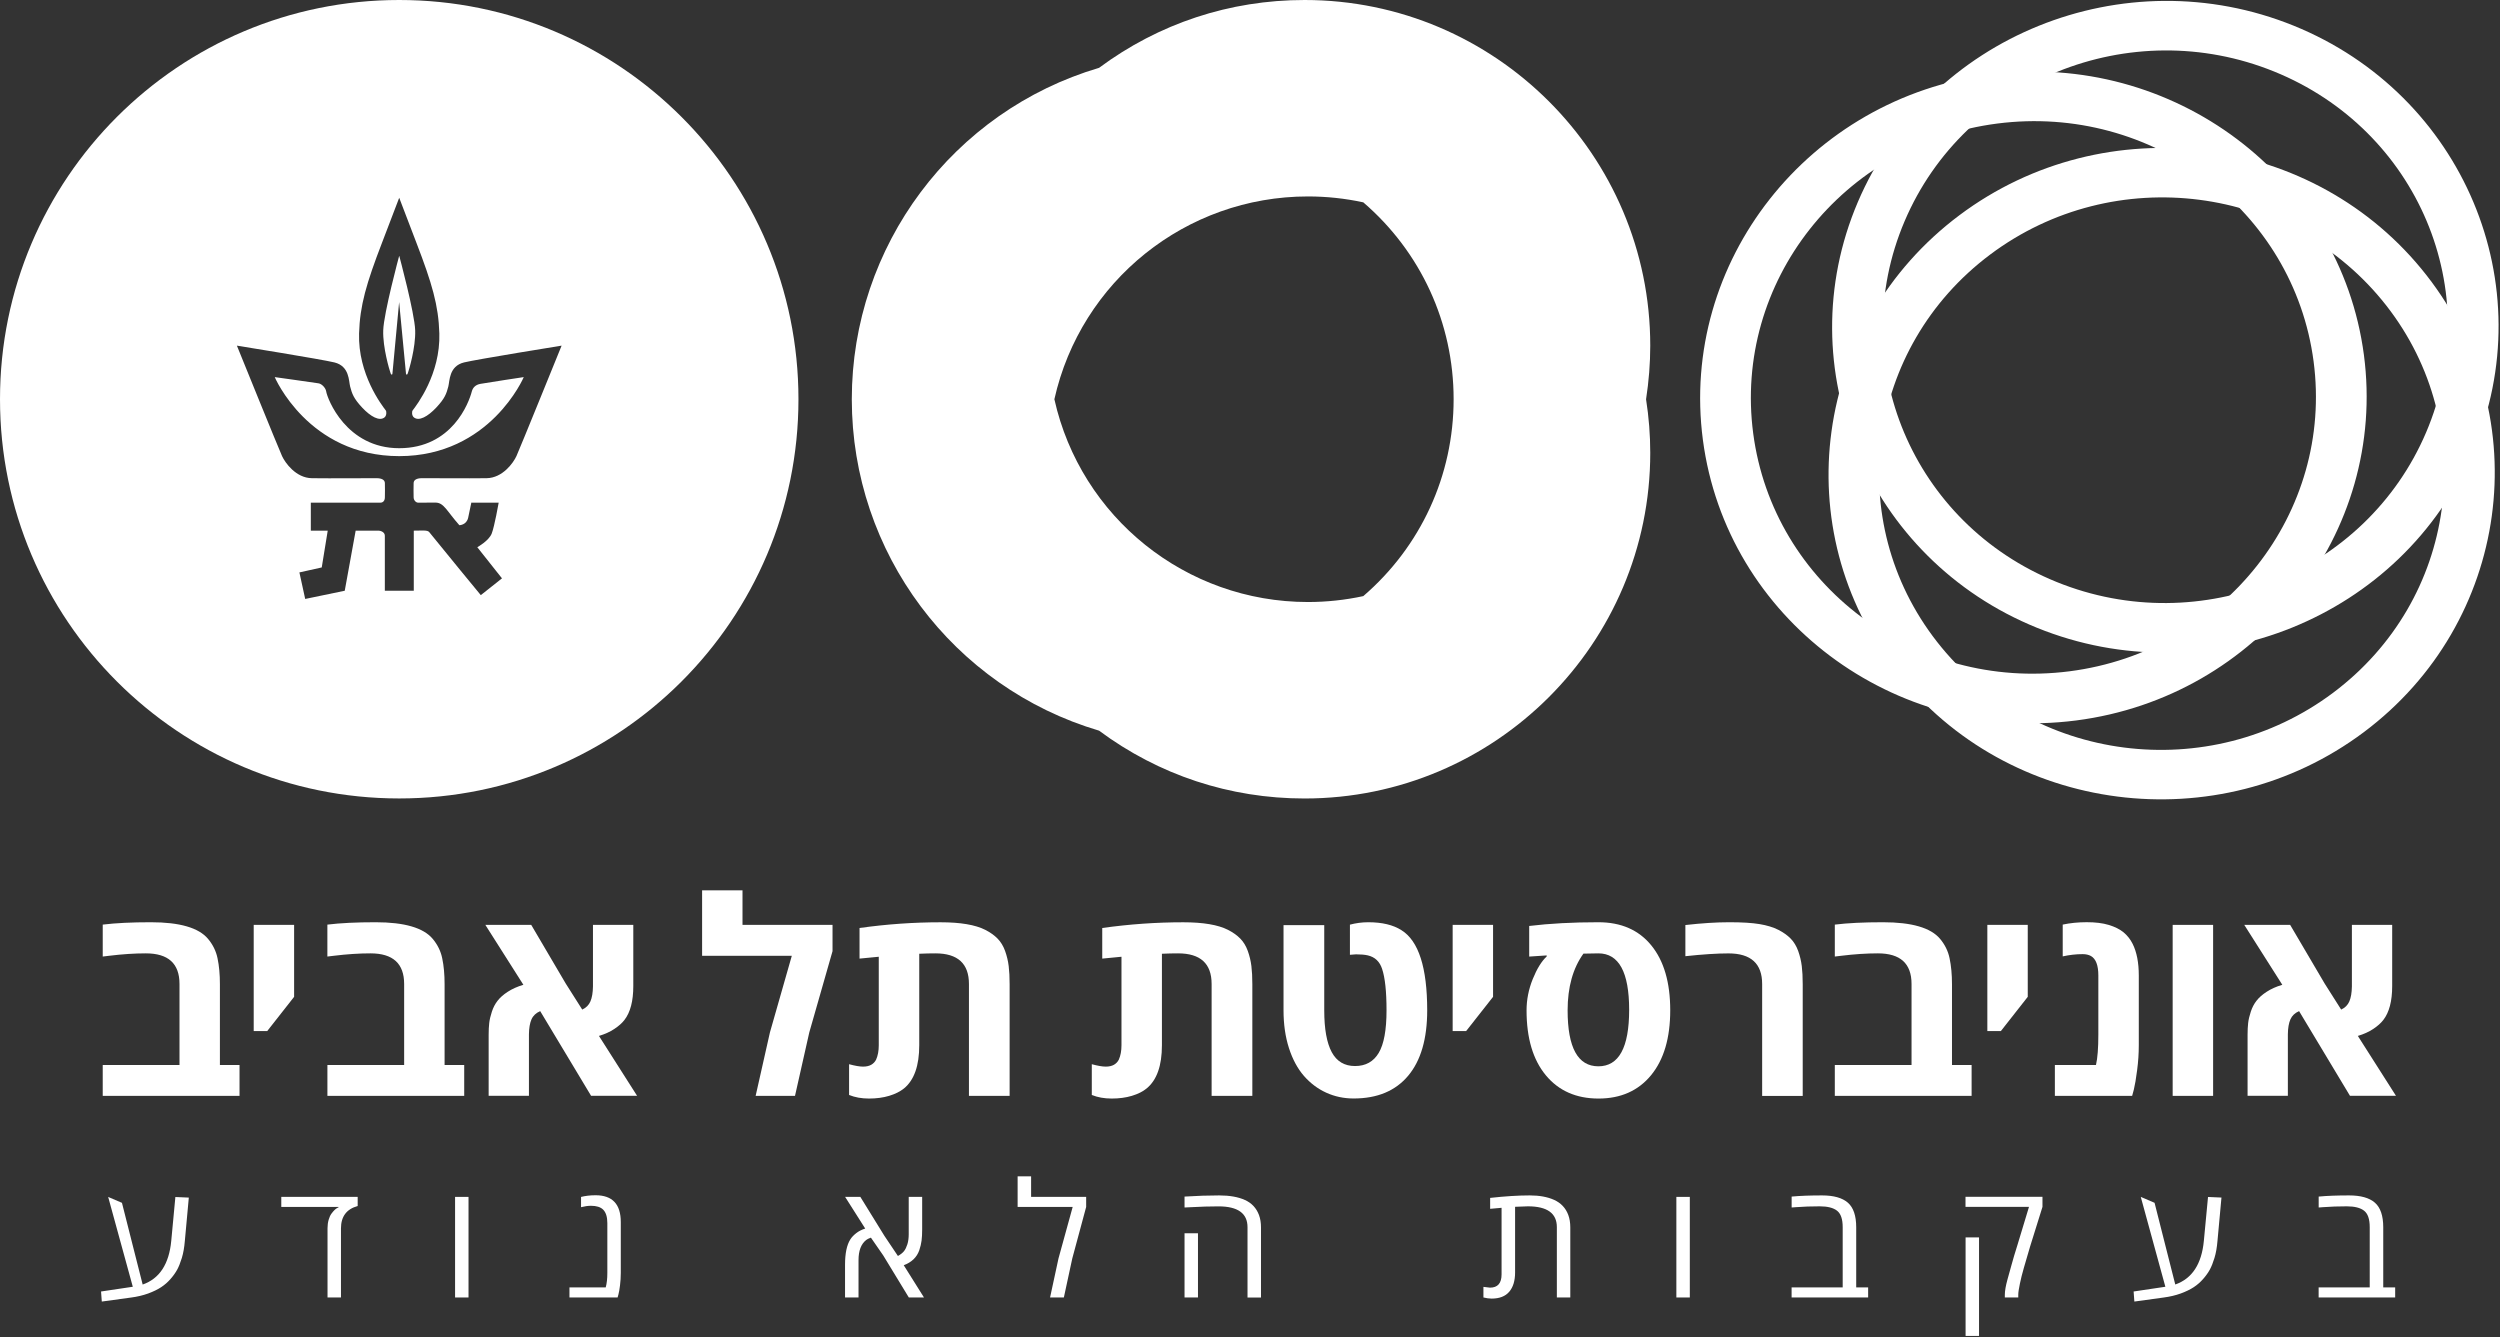 <?xml version="1.0" encoding="utf-8"?>
<!-- Generator: Adobe Illustrator 24.2.1, SVG Export Plug-In . SVG Version: 6.00 Build 0)  -->
<svg version="1.1" id="Layer_1" xmlns="http://www.w3.org/2000/svg" xmlns:xlink="http://www.w3.org/1999/xlink" x="0px" y="0px"
	 viewBox="0 0 643.46 344.25" style="enable-background:new 0 0 643.46 344.25;" xml:space="preserve">
<rect x="0" y="0" width="643.46" height="344.25" fill="#333333" stroke="none"/>
<style type="text/css">
	.st0{clip-path:url(#SVGID_2_);fill:#FFFFFF;}
	.st1{fill:#FFFFFF;}
	.st2{clip-path:url(#SVGID_4_);fill:#FFFFFF;}
	.st3{clip-path:url(#SVGID_6_);fill:#FFFFFF;}
	.st4{clip-path:url(#SVGID_8_);fill:#FFFFFF;}
	.st5{clip-path:url(#SVGID_10_);fill:#FFFFFF;}
	.st6{clip-path:url(#SVGID_12_);fill:#FFFFFF;}
	.st7{clip-path:url(#SVGID_14_);fill:#FFFFFF;}
	.st8{clip-path:url(#SVGID_16_);fill:#FFFFFF;}
	.st9{clip-path:url(#SVGID_18_);fill:#FFFFFF;}
</style>
<g>
	<g>
		<defs>
			<rect id="SVGID_1_" width="643.09" height="343.85"/>
		</defs>
		<clipPath id="SVGID_2_">
			<use xlink:href="#SVGID_1_"  style="overflow:visible;"/>
		</clipPath>
		<path class="st0" d="M636.48,116.18C654.69,73.46,634,24.31,590.35,6.61c-43.65-17.69-93.97,2.68-112.18,45.41
			c-18.21,42.72,2.49,91.88,46.14,109.57C567.95,179.28,618.28,158.91,636.48,116.18 M624.44,111.3
			c-15.46,36.28-58.04,53.51-95.1,38.49c-37.07-15.03-54.58-56.61-39.11-92.89c15.46-36.28,58.04-53.51,95.1-38.49
			C622.39,33.43,639.9,75.02,624.44,111.3"/>
		<path class="st0" d="M488.2,172.97c28.7,36.69,82.63,43.62,120.22,15.47c37.59-28.16,44.83-80.91,16.13-117.59
			c-28.69-36.69-82.63-43.62-120.22-15.46C466.74,83.54,459.5,136.29,488.2,172.97 M498.57,165.2
			c-24.37-31.15-18.24-75.78,13.68-99.69c31.93-23.91,77.55-18.04,101.93,13.11c24.36,31.15,18.24,75.78-13.68,99.69
			C568.58,202.22,522.94,196.35,498.57,165.2"/>
		<path class="st0" d="M512.38,19.15c-46.9,6.04-80.13,48.26-74.08,94.1c6.06,45.85,49.14,78.23,96.04,72.19
			c46.91-6.04,80.14-48.26,74.09-94.11C602.37,45.48,559.29,13.1,512.38,19.15 M514.06,31.8c39.83-5.13,76.28,22.27,81.42,61.2
			c5.14,38.93-22.97,74.65-62.81,79.78c-39.83,5.13-76.28-22.27-81.42-61.2C446.11,72.65,474.23,36.93,514.06,31.8"/>
		<path class="st0" d="M350.89,153.43c-4.68,1.01-9.46,1.52-14.25,1.52c-31.42,0-58.46-21.79-65.26-52.19
			c6.8-30.4,33.84-52.2,65.26-52.2c4.8,0,9.57,0.51,14.25,1.52c14.81,12.75,23.25,31.06,23.25,50.67S365.7,140.68,350.89,153.43
			 M424.75,88.97C424.75,39.91,384.83,0,335.78,0c-19.27,0-37.5,6.03-52.9,17.46c-37.61,11.13-63.64,45.82-63.64,85.3
			s26.03,74.16,63.64,85.3c15.4,11.43,33.63,17.46,52.9,17.46c49.06,0,88.97-39.91,88.97-88.96c0-4.56-0.36-9.19-1.08-13.79
			C424.38,98.16,424.75,93.53,424.75,88.97"/>
		<path class="st0" d="M105.07,95.74c0.12-0.32,1.95-6.25,1.79-10.74c-0.15-4.49-4.09-19.11-4.09-19.11h-0.04
			c0,0-3.94,14.62-4.09,19.11c-0.16,4.49,1.67,10.42,1.79,10.74c0.16,0.45,0.18,0.67,0.37,0.67c0.21,0,0.21-0.19,0.22-0.39
			c0.01-0.14,1.71-18.27,1.71-18.27s1.74,18.13,1.75,18.27c0.01,0.2,0.01,0.39,0.21,0.39C104.89,96.41,104.91,96.18,105.07,95.74
			 M134.81,97.06c0,0-8.97,1.35-11.16,1.74c-1.23,0.22-1.94,0.94-2.21,1.94c-0.75,2.92-5.07,14.62-18.69,14.62
			c-13.62,0-18.5-12.68-18.81-14.68c-0.12-0.76-1.04-1.88-1.97-2.02c-1.75-0.28-11.26-1.6-11.26-1.6s8.64,20.34,32.05,20.34
			C126.17,117.39,134.81,97.06,134.81,97.06 M144.55,88.96c0,0-10.84,26.72-11.63,28.44c-0.79,1.72-3.54,5.61-7.66,5.68
			c-4.83,0.08-15.17-0.04-16.79,0c-1.2,0.03-1.96,0.42-2.01,1.21c-0.06,0.94,0,2.91,0,3.71c0,0.8,0.64,1.39,1.18,1.38
			c1-0.02,0.07-0.01,4.43-0.02c2.19,0,2.87,2.11,6.16,5.82c0,0,1.85-0.02,2.27-1.93c0.16-0.73,0.81-3.88,0.81-3.88
			c3.87,0,7.04,0.01,7.04,0.01s-1.07,6.09-1.79,7.94c-0.73,1.88-3.71,3.53-3.71,3.53l6.35,8.01l-5.45,4.32
			c0,0-9.43-11.44-13.27-16.22c-0.46-0.57-1.73-0.38-3.98-0.38v15.46h-3.73h-3.72v-14.14c0-1.06-1.28-1.32-1.59-1.32h-5.92
			l-2.81,15.47l-10.18,2.11l-1.49-6.83l5.75-1.28l1.54-9.47H80v-7.2h17.88c0.78,0,1.18-0.58,1.18-1.38c0-0.79,0.06-2.77,0-3.71
			c-0.05-0.78-0.81-1.18-2.01-1.21c-1.62-0.04-11.96,0.08-16.79,0c-4.12-0.07-6.87-3.97-7.66-5.68
			c-0.8-1.72-11.63-28.44-11.63-28.44s21.97,3.54,25.1,4.32c3.91,0.96,3.68,4.8,4.05,6.21c0.48,1.81,0.87,3.04,3.11,5.43
			c2.14,2.28,4.45,3.6,5.77,2.48c0.52-0.45,0.52-1.46,0.29-1.77c-1.04-1.37-7.18-9.31-6.87-19.83c0.21-7.18,1.88-12.87,5.9-23.31
			c3.32-8.62,4.43-11.59,4.43-11.59s1.11,2.97,4.43,11.59c4.02,10.44,5.69,16.13,5.9,23.31c0.31,10.52-5.83,18.46-6.87,19.83
			c-0.23,0.3-0.24,1.32,0.29,1.77c1.32,1.12,3.63-0.21,5.77-2.48c2.25-2.39,2.64-3.61,3.12-5.43c0.37-1.41,0.15-5.25,4.05-6.21
			C122.57,92.51,144.55,88.96,144.55,88.96 M205.51,102.75C205.51,46,159.5,0,102.75,0S0,46,0,102.75s46,102.76,102.75,102.76
			S205.51,159.5,205.51,102.75"/>
		<path class="st0" d="M38.86,237.37c7.39,0,12.28,1.42,14.67,4.26c1.27,1.52,2.09,3.2,2.46,5.02c0.41,1.94,0.61,4.15,0.61,6.65
			v20.81h5.05v7.95H26.44v-7.95H46.2v-20.85c0-5.26-2.89-7.88-8.67-7.88c-2.93,0-6.07,0.21-9.42,0.62l-1.67,0.2v-8.22
			C29.79,237.57,33.92,237.37,38.86,237.37"/>
	</g>
	<polygon class="st1" points="65.3,265.38 65.3,238.05 75.7,238.05 75.7,256.57 68.78,265.38 	"/>
	<g>
		<defs>
			<rect id="SVGID_3_" width="643.09" height="343.85"/>
		</defs>
		<clipPath id="SVGID_4_">
			<use xlink:href="#SVGID_3_"  style="overflow:visible;"/>
		</clipPath>
		<path class="st2" d="M96.69,237.37c7.39,0,12.28,1.42,14.67,4.26c1.27,1.52,2.09,3.2,2.46,5.02c0.41,1.94,0.61,4.15,0.61,6.65
			v20.81h5.05v7.95H84.27v-7.95h19.75v-20.85c0-5.26-2.89-7.88-8.67-7.88c-2.93,0-6.07,0.21-9.42,0.62l-1.67,0.2v-8.22
			C87.61,237.57,91.75,237.37,96.69,237.37"/>
		<path class="st2" d="M163,238.05v15.76c0,3.85-0.76,6.76-2.29,8.73c-0.62,0.8-1.48,1.56-2.6,2.3c-1.11,0.74-2.43,1.34-3.95,1.79
			l9.82,15.42h-11.84l-13.1-21.8c-1.07,0.46-1.82,1.16-2.24,2.11c-0.42,0.96-0.64,2.24-0.66,3.86v15.83h-10.37v-15.73
			c0-1.14,0.05-2.15,0.15-3.02c0.1-0.87,0.33-1.85,0.68-2.91c0.35-1.07,0.84-2.01,1.47-2.81c0.62-0.81,1.5-1.59,2.63-2.32
			c1.13-0.73,2.46-1.33,4.01-1.79l-9.79-15.42h11.81l8.87,15.08l4.26,6.72c1-0.46,1.7-1.16,2.11-2.12c0.41-0.95,0.62-2.23,0.65-3.82
			v-15.87H163z"/>
	</g>
	<polygon class="st1" points="191.11,238.05 214.28,238.05 214.28,244.81 208.3,265.72 204.62,282.06 194.49,282.06 198.17,265.72 
		203.8,246 180.71,246 180.71,229.15 191.11,229.15 	"/>
	<g>
		<defs>
			<rect id="SVGID_5_" width="643.09" height="343.85"/>
		</defs>
		<clipPath id="SVGID_6_">
			<use xlink:href="#SVGID_5_"  style="overflow:visible;"/>
		</clipPath>
		<path class="st3" d="M228.86,282.05c-1.56,0.47-3.29,0.7-5.2,0.7c-1.91,0-3.61-0.31-5.12-0.92v-7.92
			c1.52,0.41,2.72,0.62,3.58,0.62c0.87,0,1.57-0.16,2.13-0.48c0.55-0.32,0.97-0.76,1.25-1.33c0.45-1.02,0.68-2.25,0.68-3.68v-22.79
			l-4.95,0.48v-7.88c6.98-0.98,13.93-1.47,20.85-1.47c5.12,0,8.95,0.65,11.5,1.94c1.3,0.66,2.36,1.42,3.19,2.27
			c0.83,0.85,1.47,1.91,1.93,3.19c0.45,1.27,0.76,2.56,0.92,3.87c0.16,1.31,0.24,2.86,0.24,4.65v28.76h-10.47v-28.8
			c0-5.25-2.88-7.88-8.63-7.88c-1.27,0-2.66,0.03-4.16,0.1v23.54c0,5.28-1.31,8.98-3.92,11.12
			C231.68,280.95,230.41,281.58,228.86,282.05"/>
		<path class="st3" d="M291.33,282.05c-1.56,0.47-3.29,0.7-5.2,0.7c-1.91,0-3.61-0.31-5.12-0.92v-7.92
			c1.52,0.41,2.72,0.62,3.58,0.62s1.57-0.16,2.13-0.48c0.55-0.32,0.97-0.76,1.25-1.33c0.45-1.02,0.68-2.25,0.68-3.68v-22.79
			l-4.95,0.48v-7.88c6.98-0.98,13.93-1.47,20.85-1.47c5.12,0,8.95,0.65,11.5,1.94c1.3,0.66,2.36,1.42,3.19,2.27
			c0.83,0.85,1.47,1.91,1.93,3.19c0.45,1.27,0.76,2.56,0.92,3.87c0.16,1.31,0.24,2.86,0.24,4.65v28.76h-10.48v-28.8
			c0-5.25-2.88-7.88-8.63-7.88c-1.27,0-2.66,0.03-4.16,0.1v23.54c0,5.28-1.31,8.98-3.93,11.12
			C294.16,280.95,292.89,281.58,291.33,282.05"/>
	</g>
	<polygon class="st1" points="373.89,265.38 373.89,238.05 384.29,238.05 384.29,256.57 377.36,265.38 	"/>
	<g>
		<defs>
			<rect id="SVGID_7_" width="643.09" height="343.85"/>
		</defs>
		<clipPath id="SVGID_8_">
			<use xlink:href="#SVGID_7_"  style="overflow:visible;"/>
		</clipPath>
		<path class="st4" d="M403.48,260.05c0,9.6,2.64,14.4,7.92,14.4s7.92-4.85,7.92-14.53c0-9.69-2.64-14.54-7.92-14.54l-3.85,0.07
			C404.84,249.21,403.48,254.08,403.48,260.05 M411.4,237.37c5.85,0,10.39,1.99,13.63,5.97c3.24,3.98,4.86,9.54,4.86,16.68
			c0,7.14-1.64,12.71-4.93,16.72c-3.29,4-7.8,6.01-13.53,6.01c-5.73,0-10.26-2-13.56-5.99c-3.31-3.99-4.96-9.56-4.96-16.7
			c0-2.75,0.53-5.44,1.6-8.08c1.07-2.64,2.26-4.57,3.58-5.8v-0.27l-4.5,0.3v-7.88C398.87,237.69,404.8,237.37,411.4,237.37"/>
		<path class="st4" d="M433.78,238.09c4.25-0.48,8.02-0.72,11.31-0.72s5.89,0.16,7.8,0.48c1.91,0.32,3.52,0.81,4.82,1.47
			c1.29,0.66,2.36,1.42,3.19,2.27s1.47,1.92,1.93,3.19c0.45,1.28,0.76,2.56,0.92,3.88c0.16,1.31,0.24,2.86,0.24,4.65v28.76h-10.44
			v-28.8c0-5.25-2.89-7.88-8.67-7.88c-2.91,0-6.61,0.24-11.09,0.72V238.09z"/>
		<path class="st4" d="M484.66,237.37c7.39,0,12.28,1.42,14.67,4.26c1.27,1.52,2.09,3.2,2.46,5.02c0.41,1.94,0.62,4.15,0.62,6.65
			v20.81h5.05v7.95h-35.21v-7.95h19.75v-20.85c0-5.26-2.89-7.88-8.66-7.88c-2.94,0-6.07,0.21-9.42,0.62l-1.67,0.2v-8.22
			C475.58,237.57,479.72,237.37,484.66,237.37"/>
	</g>
	<polygon class="st1" points="511.51,265.38 511.51,238.05 521.91,238.05 521.91,256.57 514.99,265.38 	"/>
	<g>
		<defs>
			<rect id="SVGID_9_" width="643.09" height="343.85"/>
		</defs>
		<clipPath id="SVGID_10_">
			<use xlink:href="#SVGID_9_"  style="overflow:visible;"/>
		</clipPath>
		<path class="st5" d="M530.89,237.98c1.93-0.41,4-0.62,6.21-0.62c2.21,0,4.09,0.23,5.65,0.7c1.56,0.47,2.83,1.1,3.81,1.9
			c0.97,0.8,1.76,1.8,2.36,3c1.04,2.09,1.57,4.8,1.57,8.12v17.91c0,2.14-0.14,4.3-0.43,6.47c-0.28,2.17-0.56,3.82-0.83,4.93
			l-0.45,1.67h-19.89v-7.95h10.58c0.41-1.75,0.61-4.37,0.61-7.85v-15.18c0-2.61-0.63-4.29-1.91-5.02c-0.57-0.31-1.28-0.48-2.11-0.48
			c-1.73,0-3.45,0.2-5.15,0.58V237.98z"/>
	</g>
	<rect x="559.21" y="238.05" class="st1" width="10.41" height="44.01"/>
	<g>
		<defs>
			<rect id="SVGID_11_" width="643.09" height="343.85"/>
		</defs>
		<clipPath id="SVGID_12_">
			<use xlink:href="#SVGID_11_"  style="overflow:visible;"/>
		</clipPath>
		<path class="st6" d="M615.71,238.05v15.76c0,3.85-0.76,6.76-2.29,8.73c-0.62,0.8-1.48,1.56-2.59,2.3
			c-1.12,0.74-2.44,1.34-3.96,1.79l9.82,15.42h-11.84l-13.1-21.8c-1.07,0.46-1.81,1.16-2.23,2.11c-0.42,0.96-0.64,2.24-0.66,3.86
			v15.83h-10.37v-15.73c0-1.14,0.05-2.15,0.15-3.02c0.1-0.87,0.33-1.85,0.68-2.91c0.35-1.07,0.84-2.01,1.47-2.81
			c0.62-0.81,1.5-1.59,2.63-2.32c1.12-0.73,2.46-1.33,4.01-1.79l-9.79-15.42h11.81l8.87,15.08l4.26,6.72c1-0.46,1.7-1.16,2.11-2.12
			c0.41-0.95,0.62-2.23,0.65-3.82v-15.87H615.71z"/>
		<path class="st6" d="M360.72,239.42c-2.14-1.37-4.99-2.05-8.56-2.05c-1.66,0-3.22,0.23-4.71,0.62v7.76l1.57-0.12
			c1.25,0,2.26,0.09,3.04,0.27c1.84,0.43,3.07,1.6,3.68,3.51c0.75,2.25,1.13,5.8,1.13,10.64c0,5.05-0.67,8.7-2.01,10.95
			s-3.37,3.38-6.09,3.38c-2.72,0-4.72-1.19-6-3.57c-1.28-2.38-1.93-5.96-1.93-10.77v-21.93h-10.48v21.93c0,3.6,0.47,6.84,1.4,9.73
			c0.93,2.89,2.22,5.27,3.85,7.15c1.64,1.87,3.55,3.32,5.73,4.31c2.18,1,4.54,1.5,7.06,1.5c6.1,0,10.77-1.95,14.04-5.85
			s4.9-9.51,4.9-16.84C367.34,249.05,365.13,242.17,360.72,239.42"/>
		<path class="st6" d="M26.2,335l-0.19-2.59l8.17-1.22l-6.34-23.12l3.55,1.52l2.78,10.98c0.4,1.6,1.25,4.95,2.55,10.05
			c4.34-1.52,6.8-5.27,7.36-11.26l1.06-11.27l3.46,0.15l-1.02,11.12c-0.14,1.72-0.4,3.19-0.78,4.43c-0.38,1.24-0.78,2.24-1.2,3.01
			c-0.42,0.76-0.98,1.56-1.69,2.37c-0.71,0.82-1.52,1.53-2.43,2.13c-0.91,0.6-2.03,1.14-3.36,1.63c-1.33,0.48-2.8,0.83-4.41,1.04
			L26.2,335z"/>
		<path class="st6" d="M72.4,310.65v-2.59h19.66v2.35c-2.87,0.79-4.3,2.71-4.3,5.76v17.78H84.3v-17.82c0-0.79,0.1-1.52,0.29-2.18
			c0.19-0.66,0.43-1.18,0.71-1.56c0.57-0.77,1.09-1.28,1.55-1.5l0.29-0.14v-0.1H72.4z"/>
	</g>
	<rect x="117.13" y="308.06" class="st1" width="3.46" height="25.89"/>
	<g>
		<defs>
			<rect id="SVGID_13_" width="643.09" height="343.85"/>
		</defs>
		<clipPath id="SVGID_14_">
			<use xlink:href="#SVGID_13_"  style="overflow:visible;"/>
		</clipPath>
		<path class="st7" d="M146.57,333.95v-2.59h9.33c0.28-1,0.42-2.25,0.42-3.73v-12.8c0-1.61-0.36-2.77-1.09-3.5
			c-0.66-0.65-1.71-0.98-3.13-0.98c-0.75,0-1.6,0.12-2.55,0.36v-2.64c1.11-0.28,2.36-0.43,3.74-0.43c4.33,0,6.49,2.3,6.49,6.89v13.1
			c0,1.09-0.07,2.16-0.2,3.21c-0.13,1.06-0.27,1.84-0.41,2.35l-0.21,0.76H146.57z"/>
		<path class="st7" d="M217.5,333.95v-8.41c0-2.93,0.45-5.1,1.35-6.52c0.36-0.58,0.87-1.11,1.52-1.62s1.42-0.9,2.32-1.19l-5.17-8.15
			h3.92l6.18,10.01l3.49,5.2c0.71-0.4,1.23-0.82,1.57-1.25c0.34-0.43,0.62-1.01,0.86-1.75c0.23-0.73,0.35-1.6,0.35-2.61v-9.61h3.46
			v8.41c0,1.1-0.05,2.04-0.15,2.84c-0.1,0.79-0.3,1.63-0.6,2.52c-0.63,1.79-1.96,3.07-3.99,3.83l5.2,8.29h-3.9l-6.58-10.81
			l-3.17-4.58c-0.56,0.2-0.96,0.4-1.21,0.6c-1.32,1.03-1.98,2.76-1.98,5.18v9.61H217.5z"/>
	</g>
	<polygon class="st1" points="261.92,310.65 261.92,302.77 265.39,302.77 265.39,308.06 279.56,308.06 279.56,310.65 275.99,323.9 
		273.82,333.95 270.27,333.95 272.44,323.9 276.09,310.65 	"/>
	<g>
		<defs>
			<rect id="SVGID_15_" width="643.09" height="343.85"/>
		</defs>
		<clipPath id="SVGID_16_">
			<use xlink:href="#SVGID_15_"  style="overflow:visible;"/>
		</clipPath>
		<path class="st8" d="M304.88,317.43h3.46v16.52h-3.46V317.43z M304.88,310.79v-2.81c3.24-0.2,6.21-0.3,8.9-0.3
			s4.91,0.39,6.65,1.18c1.73,0.78,2.94,2.07,3.61,3.86c0.35,0.94,0.52,2,0.52,3.19v18.05h-3.47v-18.1c0-3.57-2.49-5.36-7.47-5.36
			c-2.2,0-4.63,0.07-7.29,0.22L304.88,310.79z"/>
		<path class="st8" d="M381.81,333.95v-2.73c1.02,0.14,1.58,0.2,1.69,0.2c1.99,0,2.98-1.14,2.98-3.42v-17.13l-2.94,0.26v-2.81
			c3.88-0.43,7.28-0.64,10.19-0.64c2.47,0,4.55,0.38,6.25,1.14c1.78,0.8,3,2.1,3.67,3.89c0.35,0.94,0.52,2,0.52,3.19v18.05h-3.46
			v-18.1c0-3.57-2.48-5.36-7.45-5.36c-0.61,0-1.71,0.04-3.3,0.12v16.92c0,2.11-0.5,3.76-1.5,4.94c-1,1.18-2.52,1.77-4.55,1.77
			C383.28,334.23,382.59,334.14,381.81,333.95"/>
	</g>
	<rect x="431.47" y="308.06" class="st1" width="3.46" height="25.89"/>
	<g>
		<defs>
			<rect id="SVGID_17_" width="643.09" height="343.85"/>
		</defs>
		<clipPath id="SVGID_18_">
			<use xlink:href="#SVGID_17_"  style="overflow:visible;"/>
		</clipPath>
		<path class="st9" d="M461.13,333.95v-2.59h13.15v-15.51c0-2.06-0.48-3.47-1.45-4.23c-0.97-0.76-2.46-1.13-4.47-1.13
			c-2.16,0-4.21,0.07-6.16,0.22l-1.06,0.08v-2.81c2.23-0.21,4.84-0.3,7.83-0.3c2.99,0,5.2,0.62,6.64,1.87
			c1.43,1.25,2.15,3.36,2.15,6.34v15.46h3.07v2.59H461.13z"/>
		<path class="st9" d="M505.91,318.48h3.46v25.37h-3.46V318.48z M505.89,310.63v-2.59h19.81v2.59l-3.19,10.22
			c-0.36,1.23-0.66,2.24-0.89,3.04c-0.24,0.8-0.47,1.61-0.71,2.43c-0.24,0.82-0.43,1.53-0.58,2.14c-0.14,0.6-0.28,1.23-0.43,1.89
			c-0.28,1.32-0.43,2.29-0.43,2.91v0.69h-3.46v-0.68c0-0.98,0.23-2.31,0.69-3.98c0.46-1.68,0.8-2.88,1-3.6
			c0.4-1.49,0.92-3.22,1.55-5.22l2.98-9.84H505.89z"/>
		<path class="st9" d="M549.35,335l-0.19-2.59l8.17-1.22L551,308.06l3.55,1.52l2.78,10.98c0.4,1.6,1.25,4.95,2.55,10.05
			c4.34-1.52,6.8-5.27,7.36-11.26l1.07-11.27l3.46,0.15l-1.02,11.12c-0.14,1.72-0.4,3.19-0.78,4.43c-0.38,1.24-0.78,2.24-1.2,3.01
			c-0.42,0.76-0.98,1.56-1.69,2.37c-0.71,0.82-1.52,1.53-2.43,2.13c-0.91,0.6-2.03,1.14-3.36,1.63c-1.32,0.48-2.8,0.83-4.4,1.04
			L549.35,335z"/>
		<path class="st9" d="M596.78,333.95v-2.59h13.15v-15.51c0-2.06-0.48-3.47-1.45-4.23c-0.97-0.76-2.46-1.13-4.47-1.13
			c-2.16,0-4.21,0.07-6.16,0.22l-1.06,0.08v-2.81c2.23-0.21,4.84-0.3,7.83-0.3c2.99,0,5.2,0.62,6.64,1.87
			c1.43,1.25,2.15,3.36,2.15,6.34v15.46h3.07v2.59H596.78z"/>
	</g>
</g>
</svg>
